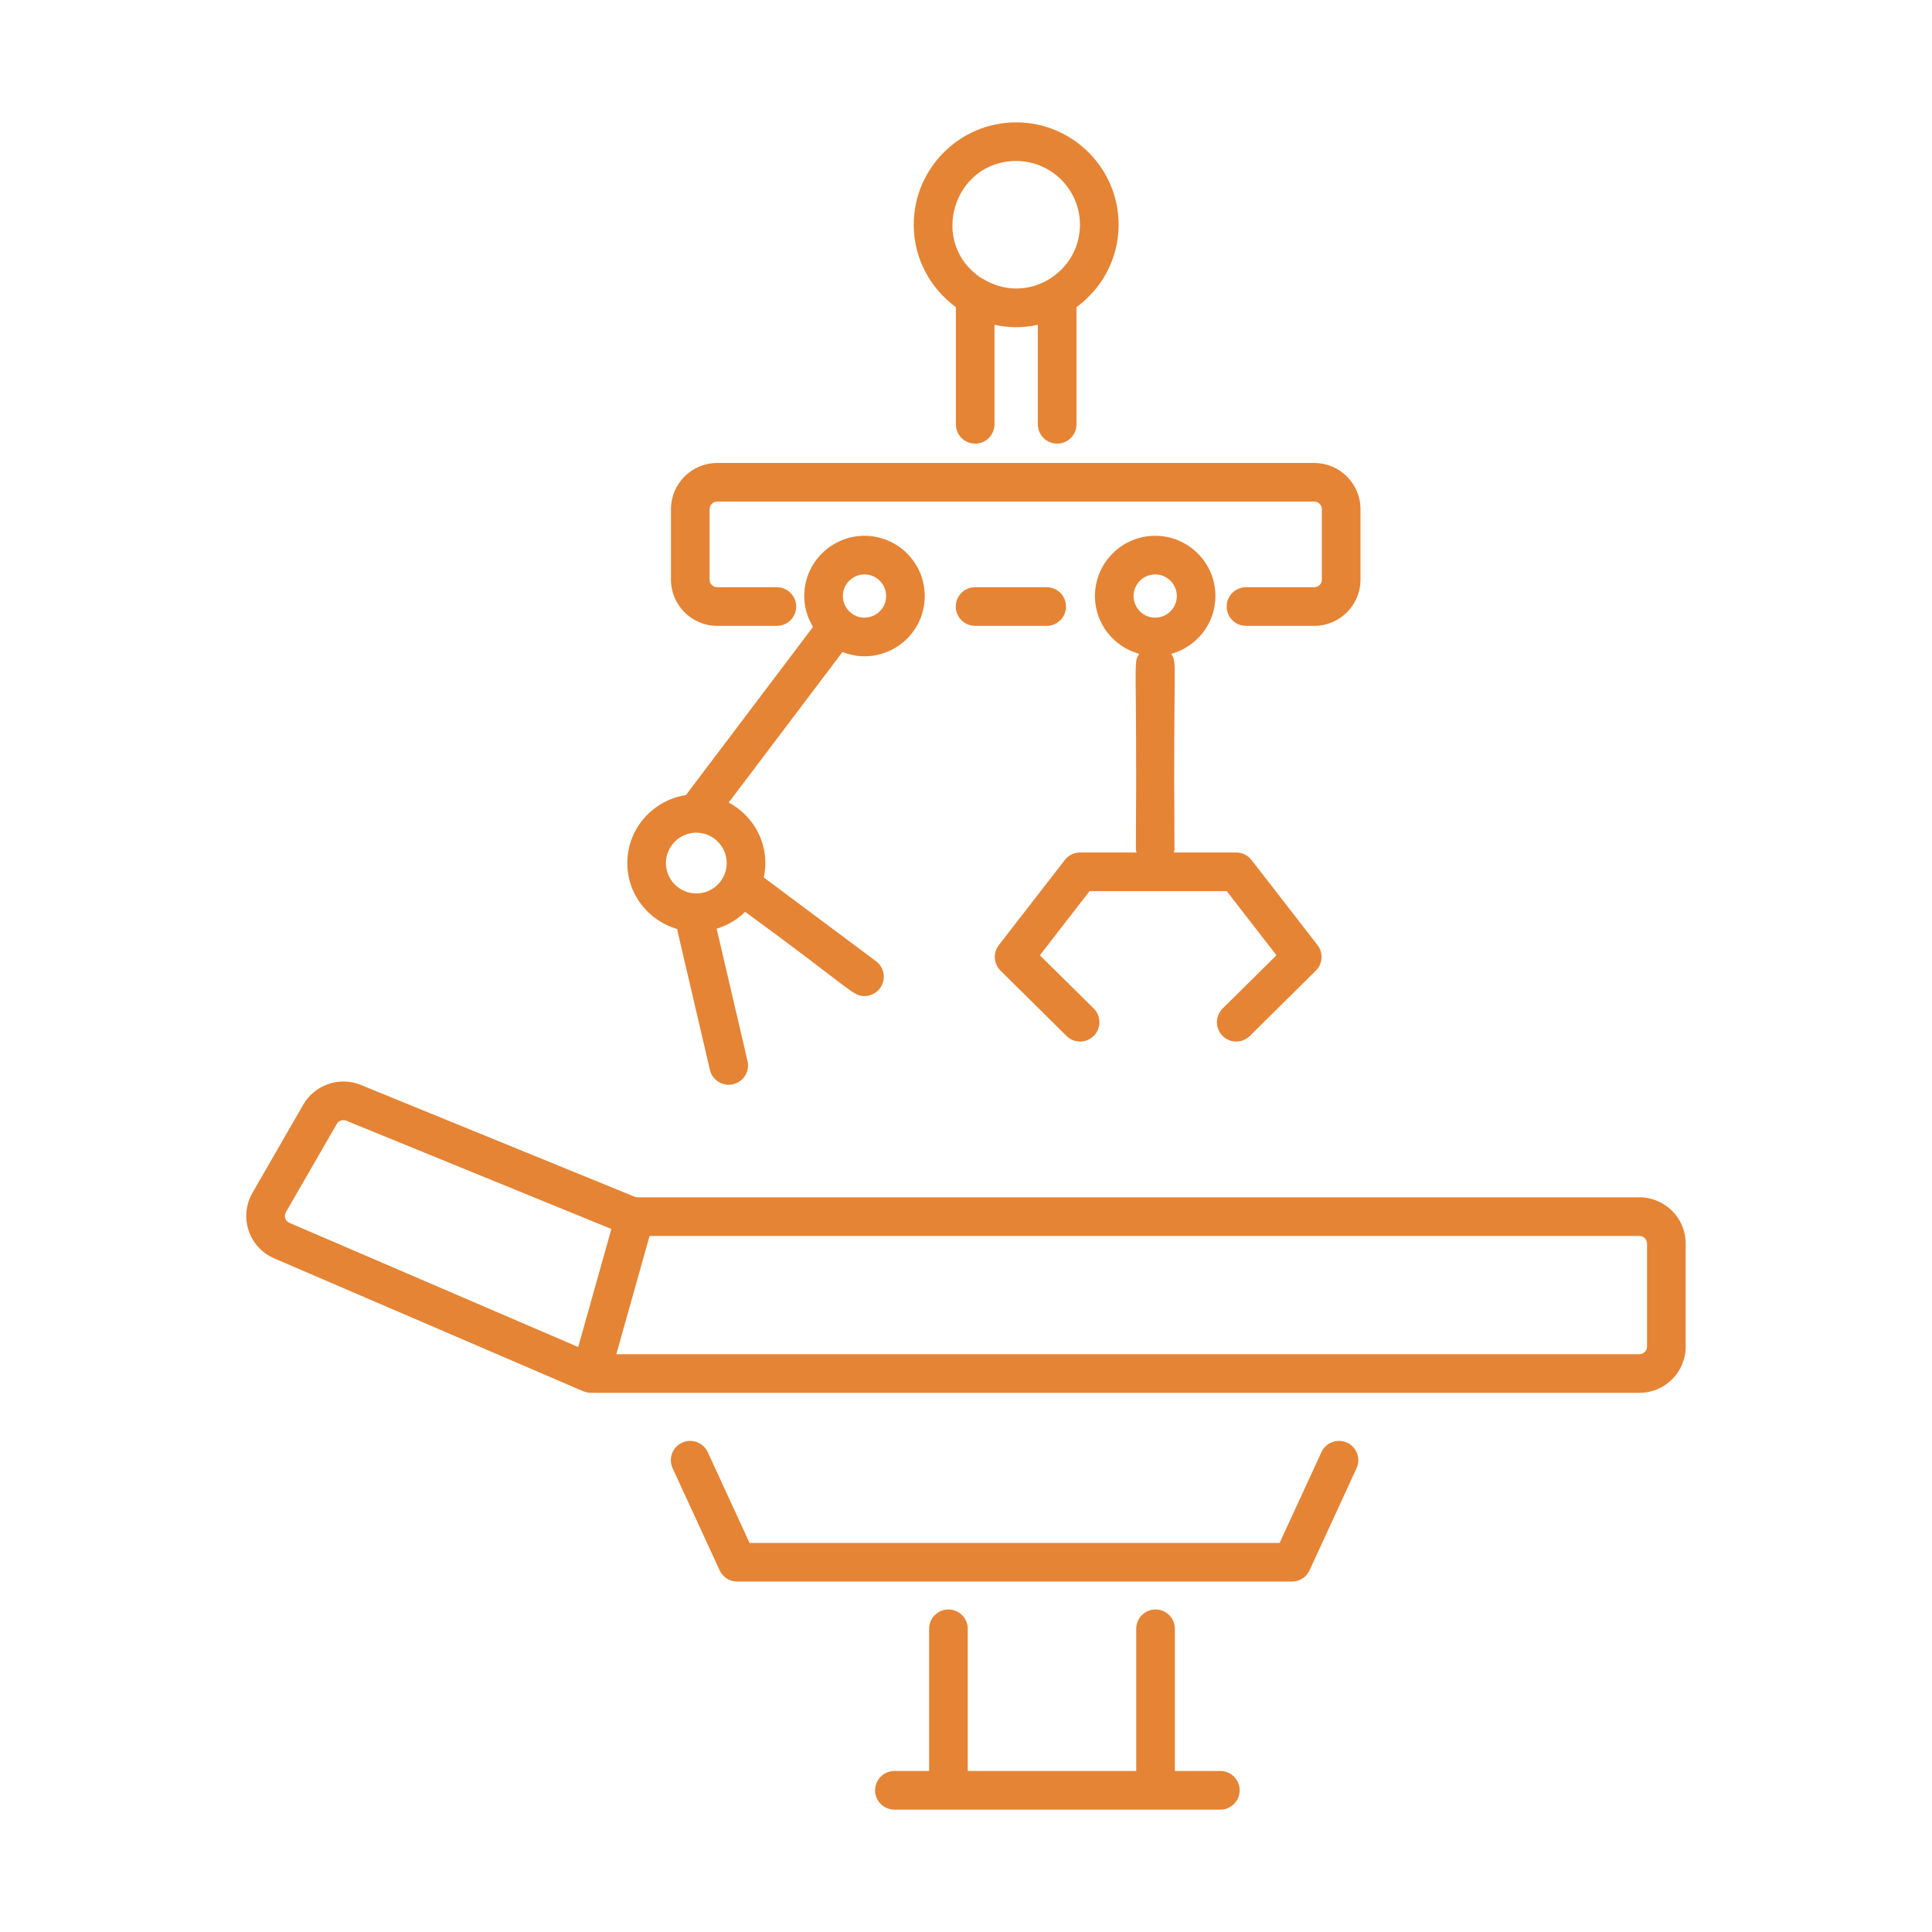 <svg width="65" height="65" viewBox="0 0 65 65" fill="none" xmlns="http://www.w3.org/2000/svg">
<path d="M45.321 48.536C44.995 48.389 44.609 48.529 44.459 48.855L43.051 51.91H25.218L23.811 48.855C23.66 48.529 23.275 48.389 22.948 48.536C22.622 48.687 22.48 49.072 22.63 49.398L24.212 52.832C24.318 53.063 24.548 53.21 24.802 53.21H43.467C43.721 53.21 43.952 53.063 44.058 52.832L45.639 49.398C45.79 49.072 45.647 48.687 45.321 48.536Z" fill="#E58435"/>
<path d="M56.713 45.305V41.838C56.713 40.98 56.016 40.283 55.159 40.283H21.452C21.418 40.283 21.385 40.276 21.356 40.264L12.138 36.501C11.422 36.207 10.591 36.493 10.204 37.163L8.493 40.133C8.031 40.935 8.367 41.967 9.226 42.337L19.451 46.734C19.762 46.867 19.75 46.86 20.064 46.86H55.159C56.016 46.86 56.713 46.163 56.713 45.305ZM55.413 41.838V45.305C55.413 45.446 55.299 45.56 55.159 45.56H20.736L21.854 41.583H55.159C55.299 41.583 55.413 41.697 55.413 41.838ZM9.619 40.782L11.331 37.813C11.395 37.702 11.532 37.657 11.647 37.704L20.569 41.348L19.453 45.319L9.739 41.142C9.599 41.082 9.543 40.914 9.619 40.782Z" fill="#E58435"/>
<path d="M35.567 14.926C35.926 14.926 36.217 14.635 36.217 14.276V10.334C37.072 9.707 37.635 8.702 37.635 7.563C37.635 5.663 36.089 4.117 34.188 4.117C32.288 4.117 30.742 5.663 30.742 7.563C30.742 8.702 31.305 9.706 32.159 10.334V14.276C32.159 14.635 32.451 14.926 32.809 14.926C33.168 14.926 33.459 14.635 33.459 14.276V10.927C33.952 11.034 34.411 11.037 34.917 10.928V14.276C34.917 14.635 35.208 14.926 35.567 14.926ZM33.153 9.431C33.112 9.405 33.074 9.379 33.028 9.362C31.221 8.194 32.07 5.417 34.188 5.417C35.372 5.417 36.334 6.38 36.334 7.563C36.334 9.145 34.618 10.246 33.153 9.431Z" fill="#E58435"/>
<path d="M35.865 20.407C35.865 20.048 35.574 19.756 35.215 19.756H32.806C32.447 19.756 32.156 20.048 32.156 20.407C32.156 20.765 32.447 21.056 32.806 21.056H35.215C35.574 21.056 35.865 20.765 35.865 20.407Z" fill="#E58435"/>
<path d="M22.574 17.13V19.503C22.574 20.359 23.272 21.056 24.128 21.056H26.137C26.496 21.056 26.787 20.765 26.787 20.406C26.787 20.048 26.496 19.756 26.137 19.756H24.128C23.988 19.756 23.874 19.642 23.874 19.503V17.13C23.874 16.991 23.988 16.876 24.128 16.876H44.218C44.358 16.876 44.472 16.991 44.472 17.13V19.503C44.472 19.642 44.358 19.756 44.218 19.756H41.92C41.561 19.756 41.27 20.048 41.27 20.406C41.27 20.765 41.561 21.056 41.92 21.056H44.218C45.075 21.056 45.772 20.359 45.772 19.503V17.13C45.772 16.274 45.075 15.576 44.218 15.576H24.128C23.272 15.576 22.574 16.274 22.574 17.13Z" fill="#E58435"/>
<path d="M21.105 29.038C21.105 30.096 21.822 30.981 22.793 31.26C22.795 31.281 22.789 31.302 22.794 31.324L23.884 35.993C23.954 36.293 24.221 36.496 24.516 36.496C24.935 36.496 25.245 36.106 25.15 35.698L24.111 31.245C24.476 31.131 24.806 30.941 25.07 30.677C28.698 33.327 28.683 33.511 29.084 33.511C29.282 33.511 29.478 33.42 29.606 33.249C29.82 32.961 29.761 32.554 29.473 32.339L25.697 29.522C25.73 29.366 25.749 29.204 25.749 29.038C25.749 28.153 25.247 27.392 24.517 27L28.344 21.936C29.689 22.466 31.112 21.467 31.112 20.053C31.112 18.936 30.203 18.026 29.085 18.026C27.967 18.026 27.058 18.936 27.058 20.053C27.058 20.435 27.169 20.787 27.353 21.092L23.076 26.751C21.963 26.922 21.105 27.877 21.105 29.038ZM29.085 19.326C29.486 19.326 29.812 19.652 29.812 20.053C29.812 20.694 29.041 21.022 28.579 20.573C28.575 20.57 28.573 20.565 28.569 20.561C28.568 20.561 28.567 20.561 28.566 20.56C28.438 20.429 28.358 20.251 28.358 20.053C28.358 19.652 28.684 19.326 29.085 19.326ZM23.427 28.015C23.991 28.015 24.449 28.474 24.449 29.038C24.449 29.601 23.991 30.059 23.427 30.059C22.864 30.059 22.405 29.601 22.405 29.038C22.405 28.474 22.864 28.015 23.427 28.015Z" fill="#E58435"/>
<path d="M41.13 34.849C41.382 35.104 41.794 35.106 42.049 34.854L44.269 32.657C44.503 32.426 44.527 32.056 44.326 31.797L42.106 28.933C41.983 28.774 41.793 28.681 41.592 28.681H39.492C39.499 28.642 39.515 28.606 39.515 28.565C39.467 22.048 39.618 22.334 39.403 21.999C40.259 21.762 40.892 20.984 40.892 20.053C40.892 18.936 39.983 18.026 38.865 18.026C37.747 18.026 36.838 18.936 36.838 20.053C36.838 20.984 37.472 21.762 38.328 21.999C38.111 22.336 38.263 22.066 38.215 28.565C38.215 28.606 38.231 28.642 38.239 28.681H36.339C36.138 28.681 35.948 28.774 35.825 28.933L33.605 31.797C33.404 32.056 33.428 32.426 33.662 32.657L35.882 34.854C36.137 35.107 36.549 35.103 36.801 34.849C37.053 34.594 37.051 34.182 36.796 33.929L34.985 32.139L36.657 29.981H41.273L42.945 32.139L41.135 33.929C40.88 34.182 40.877 34.594 41.13 34.849ZM38.865 19.326C39.266 19.326 39.593 19.652 39.593 20.053C39.593 20.455 39.266 20.78 38.865 20.78C38.464 20.78 38.138 20.455 38.138 20.053C38.138 19.652 38.464 19.326 38.865 19.326Z" fill="#E58435"/>
<path d="M31.909 54.149C31.55 54.149 31.259 54.44 31.259 54.799V59.583H30.091C29.733 59.583 29.441 59.874 29.441 60.233C29.441 60.592 29.733 60.883 30.091 60.883H41.057C41.416 60.883 41.707 60.592 41.707 60.233C41.707 59.874 41.416 59.583 41.057 59.583H39.527V54.799C39.527 54.44 39.235 54.149 38.877 54.149C38.518 54.149 38.227 54.44 38.227 54.799V59.583H32.559V54.799C32.559 54.44 32.267 54.149 31.909 54.149Z" fill="#E58435"/>
</svg>
